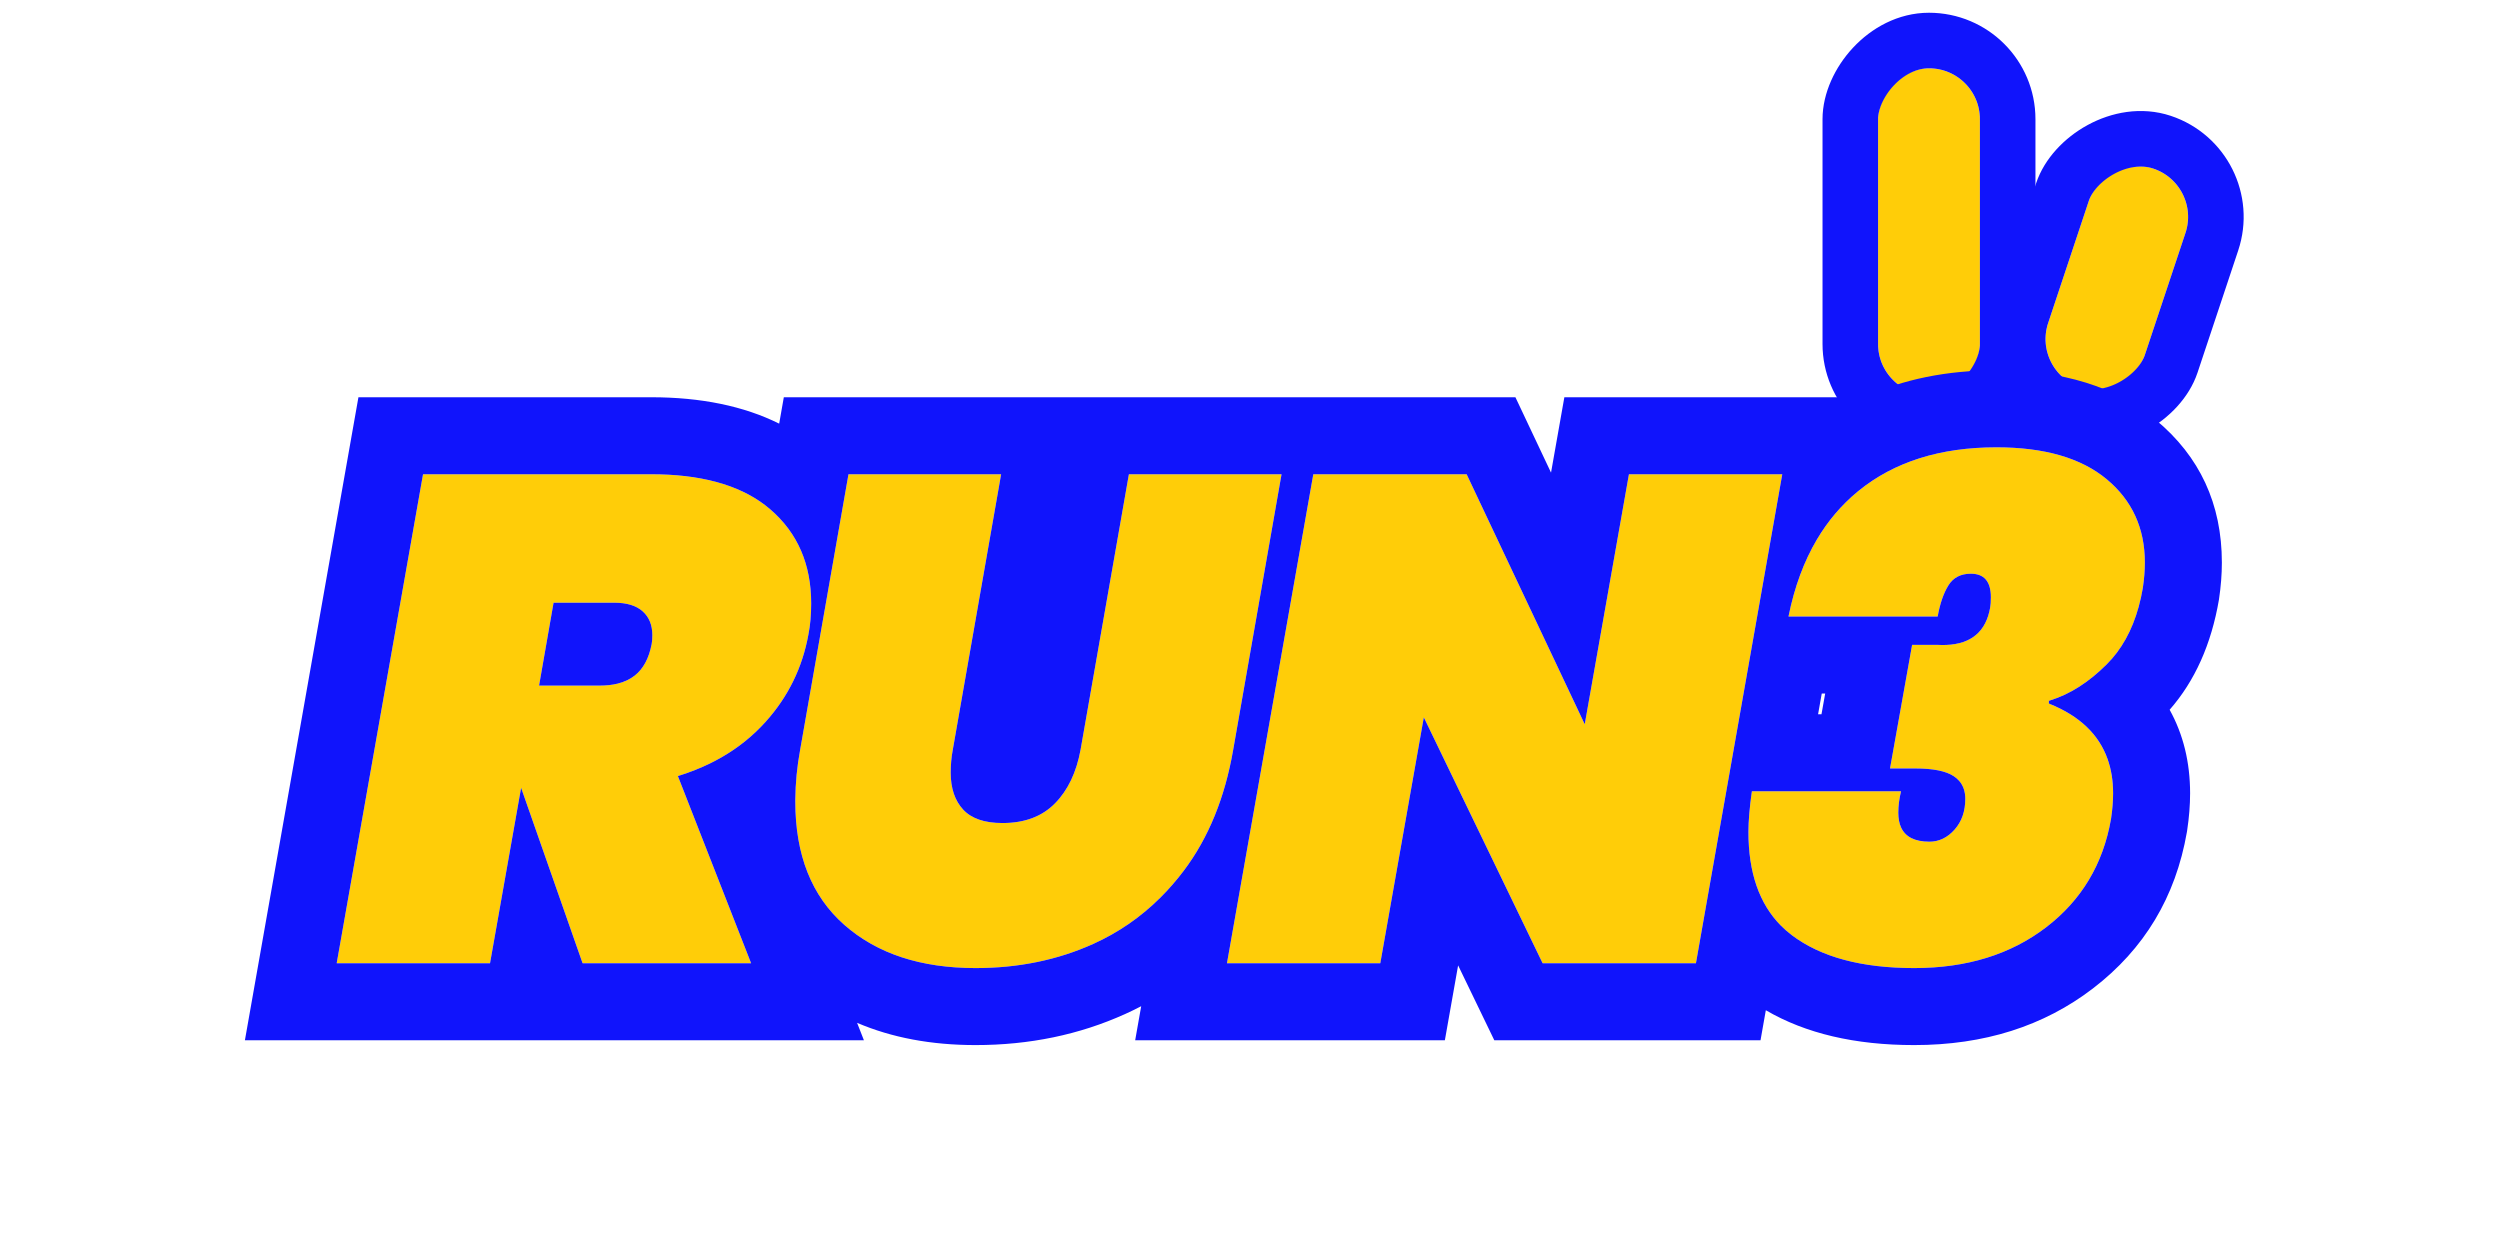 <svg xmlns="http://www.w3.org/2000/svg" xmlns:xlink="http://www.w3.org/1999/xlink" fill="none" version="1.1" width="450" height="222.383" viewBox="0 0 450 222.383"><g><g transform="matrix(-1,0,0,1,792.812,0)"><g transform="matrix(0.949,-0.316,0.316,0.949,9.881,127.085)"><rect x="396.406" y="33.105" width="18.328" height="41.499" rx="9.164" fill="#FFCD08" fill-opacity="1"/><rect x="391.406" y="28.105" width="28.328" height="51.499" rx="14.164" fill-opacity="0" stroke-opacity="1" stroke="#1014FC" fill="none" stroke-width="10"/></g><g><rect x="436.43" y="12.294" width="18.328" height="58.787" rx="9.164" fill="#FFCD08" fill-opacity="1"/><rect x="431.43" y="7.294" width="28.328" height="68.787" rx="14.164" fill-opacity="0" stroke-opacity="1" stroke="#1014FC" fill="none" stroke-width="10"/></g></g><g transform="matrix(1,1.0426468577406922e-9,-1.0426468577406922e-9,1,3.793493164039319e-8,-6.284390963173792e-8)"><g><path d="M117.171,85.364Q131.344,85.364,138.679,91.705Q146.014,98.045,146.014,108.612Q146.014,111.72,145.516,114.207Q143.9,123.158,137.809,129.933Q131.717,136.709,122.02,139.692L135.198,173.383L104.864,173.383L93.799,141.806L88.205,173.383L60.606,173.383L76.146,85.364L117.171,85.364ZM97.032,123.407L107.972,123.407Q111.95,123.407,114.25,121.604Q116.55,119.801,117.296,115.947Q117.42,115.326,117.42,114.331Q117.42,111.596,115.68,110.042Q113.939,108.488,110.582,108.488L99.642,108.488L97.032,123.407ZM180.202,85.364L171.499,134.968Q171.126,136.957,171.126,139.071Q171.126,143.298,173.364,145.722Q175.602,148.146,180.45,148.146Q186.418,148.146,189.899,144.603Q193.38,141.06,194.499,134.968L203.201,85.364L230.676,85.364L221.974,134.968Q219.736,147.898,213.085,156.724Q206.433,165.551,196.799,169.902Q187.164,174.254,175.602,174.254Q160.808,174.254,151.981,166.484Q143.154,158.713,143.154,144.292Q143.154,139.692,144.025,134.968L152.727,85.364L180.202,85.364ZM305.268,173.383L277.669,173.383L256.286,129.125L248.454,173.383L220.855,173.383L236.395,85.364L263.994,85.364L285.253,130.368L293.209,85.364L320.808,85.364L305.268,173.383ZM321.927,110.974Q324.911,96.18,334.546,88.348Q344.18,80.516,359.348,80.516Q372.277,80.516,379.177,86.235Q386.076,91.953,386.076,101.277Q386.076,103.391,385.703,105.877Q384.212,114.58,379.239,119.553Q374.266,124.525,368.796,126.142L368.796,126.639Q380.358,131.239,380.358,142.8Q380.358,144.914,379.985,147.4Q377.871,159.584,368.299,166.919Q358.726,174.254,344.553,174.254Q330.381,174.254,322.549,168.348Q314.717,162.443,314.717,149.762Q314.717,146.779,315.338,142.428L342.191,142.428Q341.694,144.417,341.694,146.281Q341.694,151.503,347.288,151.503Q349.899,151.503,351.826,149.327Q353.753,147.152,353.753,143.795Q353.753,141.06,351.64,139.692Q349.526,138.325,344.802,138.325L340.202,138.325L344.18,116.072L348.656,116.072Q356.985,116.569,358.229,109.358Q358.353,108.737,358.353,107.493Q358.353,103.267,354.748,103.267Q352.013,103.267,350.707,105.38Q349.402,107.493,348.78,110.974L321.927,110.974Z" fill="#FFCD08" fill-opacity="1"/><path d="M313.84,124.834L313.181,128.568L305.84,170.145L305.268,173.383L277.669,173.383L266.588,150.448L256.286,129.125L252.159,152.444L248.454,173.383L220.855,173.383L221.807,167.991L223.302,159.523L236.395,85.364L263.994,85.364L275.011,108.687L285.253,130.368L289.427,106.756L293.209,85.364L320.808,85.364L318.361,99.224L313.84,124.834ZM334.324,88.53Q330,92.11,327.037,97.114Q323.526,103.044,321.927,110.974L348.78,110.974Q349.402,107.493,350.707,105.38Q352.013,103.267,354.748,103.267Q358.353,103.267,358.353,107.493Q358.353,108.737,358.229,109.358Q357.116,115.813,350.324,116.091Q349.529,116.124,348.656,116.072L344.18,116.072L342.68,124.465L342.614,124.834L341.947,128.568L340.202,138.325L344.802,138.325Q349.526,138.325,351.64,139.692Q352.221,140.069,352.643,140.549Q353.753,141.813,353.753,143.795Q353.753,147.152,351.826,149.327Q349.899,151.503,347.288,151.503Q343.362,151.503,342.191,148.931Q341.694,147.838,341.694,146.281Q341.694,144.417,342.191,142.428L315.338,142.428Q314.717,146.779,314.717,149.762Q314.717,160.698,320.541,166.594Q321.471,167.536,322.549,168.348Q330.381,174.254,344.553,174.254Q358.726,174.254,368.299,166.919Q377.871,159.584,379.985,147.4Q380.358,144.914,380.358,142.8Q380.358,139.444,379.383,136.674Q377.025,129.972,368.963,126.706Q368.879,126.672,368.796,126.639L368.796,126.142Q368.908,126.108,369.021,126.074Q374.368,124.423,379.239,119.553Q380.205,118.586,381.04,117.479Q384.502,112.888,385.703,105.877Q386.076,103.391,386.076,101.277Q386.076,91.953,379.177,86.235Q372.277,80.516,359.348,80.516Q344.18,80.516,334.546,88.348Q334.435,88.438,334.324,88.53ZM390.535,127.756Q397.346,119.988,399.41,107.933Q399.936,104.425,399.936,101.277Q399.936,85.439,388.021,75.564Q377.274,66.656,359.348,66.656Q345.972,66.656,335.537,71.504L281.585,71.504L279.185,85.075L272.775,71.504L141.087,71.504L140.253,76.256Q130.692,71.504,117.171,71.504L64.518,71.504L44.084,187.243L155.502,187.243L154.276,184.109Q163.642,188.114,175.602,188.114Q190.148,188.114,202.503,182.534Q203.986,181.864,205.415,181.117L204.333,187.243L260.076,187.243L262.461,173.767L268.973,187.243L316.895,187.243L317.849,181.841Q328.578,188.114,344.553,188.114Q363.425,188.114,376.728,177.92Q390.601,167.29,393.641,149.769L393.668,149.613L393.691,149.456Q394.218,145.948,394.218,142.8Q394.218,134.414,390.535,127.756ZM208.864,161.579Q211.106,159.35,213.085,156.724Q219.736,147.898,221.974,134.968L228.244,99.224L230.676,85.364L203.201,85.364L194.499,134.968Q193.38,141.06,189.899,144.603Q186.418,148.146,180.45,148.146Q175.602,148.146,173.364,145.722Q171.126,143.298,171.126,139.071Q171.126,136.957,171.499,134.968L177.77,99.224L180.202,85.364L152.727,85.364L152.573,86.244L144.025,134.968Q143.187,139.517,143.156,143.949Q143.154,144.121,143.154,144.292Q143.154,158.713,151.981,166.484Q160.808,174.254,175.602,174.254Q187.164,174.254,196.799,169.902Q203.568,166.845,208.864,161.579ZM129.79,136.37Q134.373,133.755,137.809,129.933Q143.9,123.158,145.516,114.207Q146.014,111.72,146.014,108.612Q146.014,98.045,138.679,91.705Q138.197,91.288,137.685,90.898Q130.412,85.364,117.171,85.364L76.146,85.364L60.606,173.383L88.205,173.383L88.867,169.644L93.799,141.806L103.148,168.487L104.864,173.383L135.198,173.383L129.777,159.523L127.079,152.627L122.02,139.692Q125.037,138.764,127.705,137.469Q128.776,136.949,129.79,136.37ZM327.255,128.568L327.867,128.568L328.534,124.834L327.914,124.834L327.255,128.568ZM111.164,123.054Q109.732,123.407,107.972,123.407L97.032,123.407L99.457,109.547L99.642,108.488L110.582,108.488Q113.939,108.488,115.68,110.042Q117.42,111.596,117.42,114.331Q117.42,115.326,117.296,115.947Q116.55,119.801,114.25,121.604Q112.968,122.609,111.164,123.054Z" fill-rule="evenodd" fill="#1014FC" fill-opacity="1"/></g></g></g></svg>